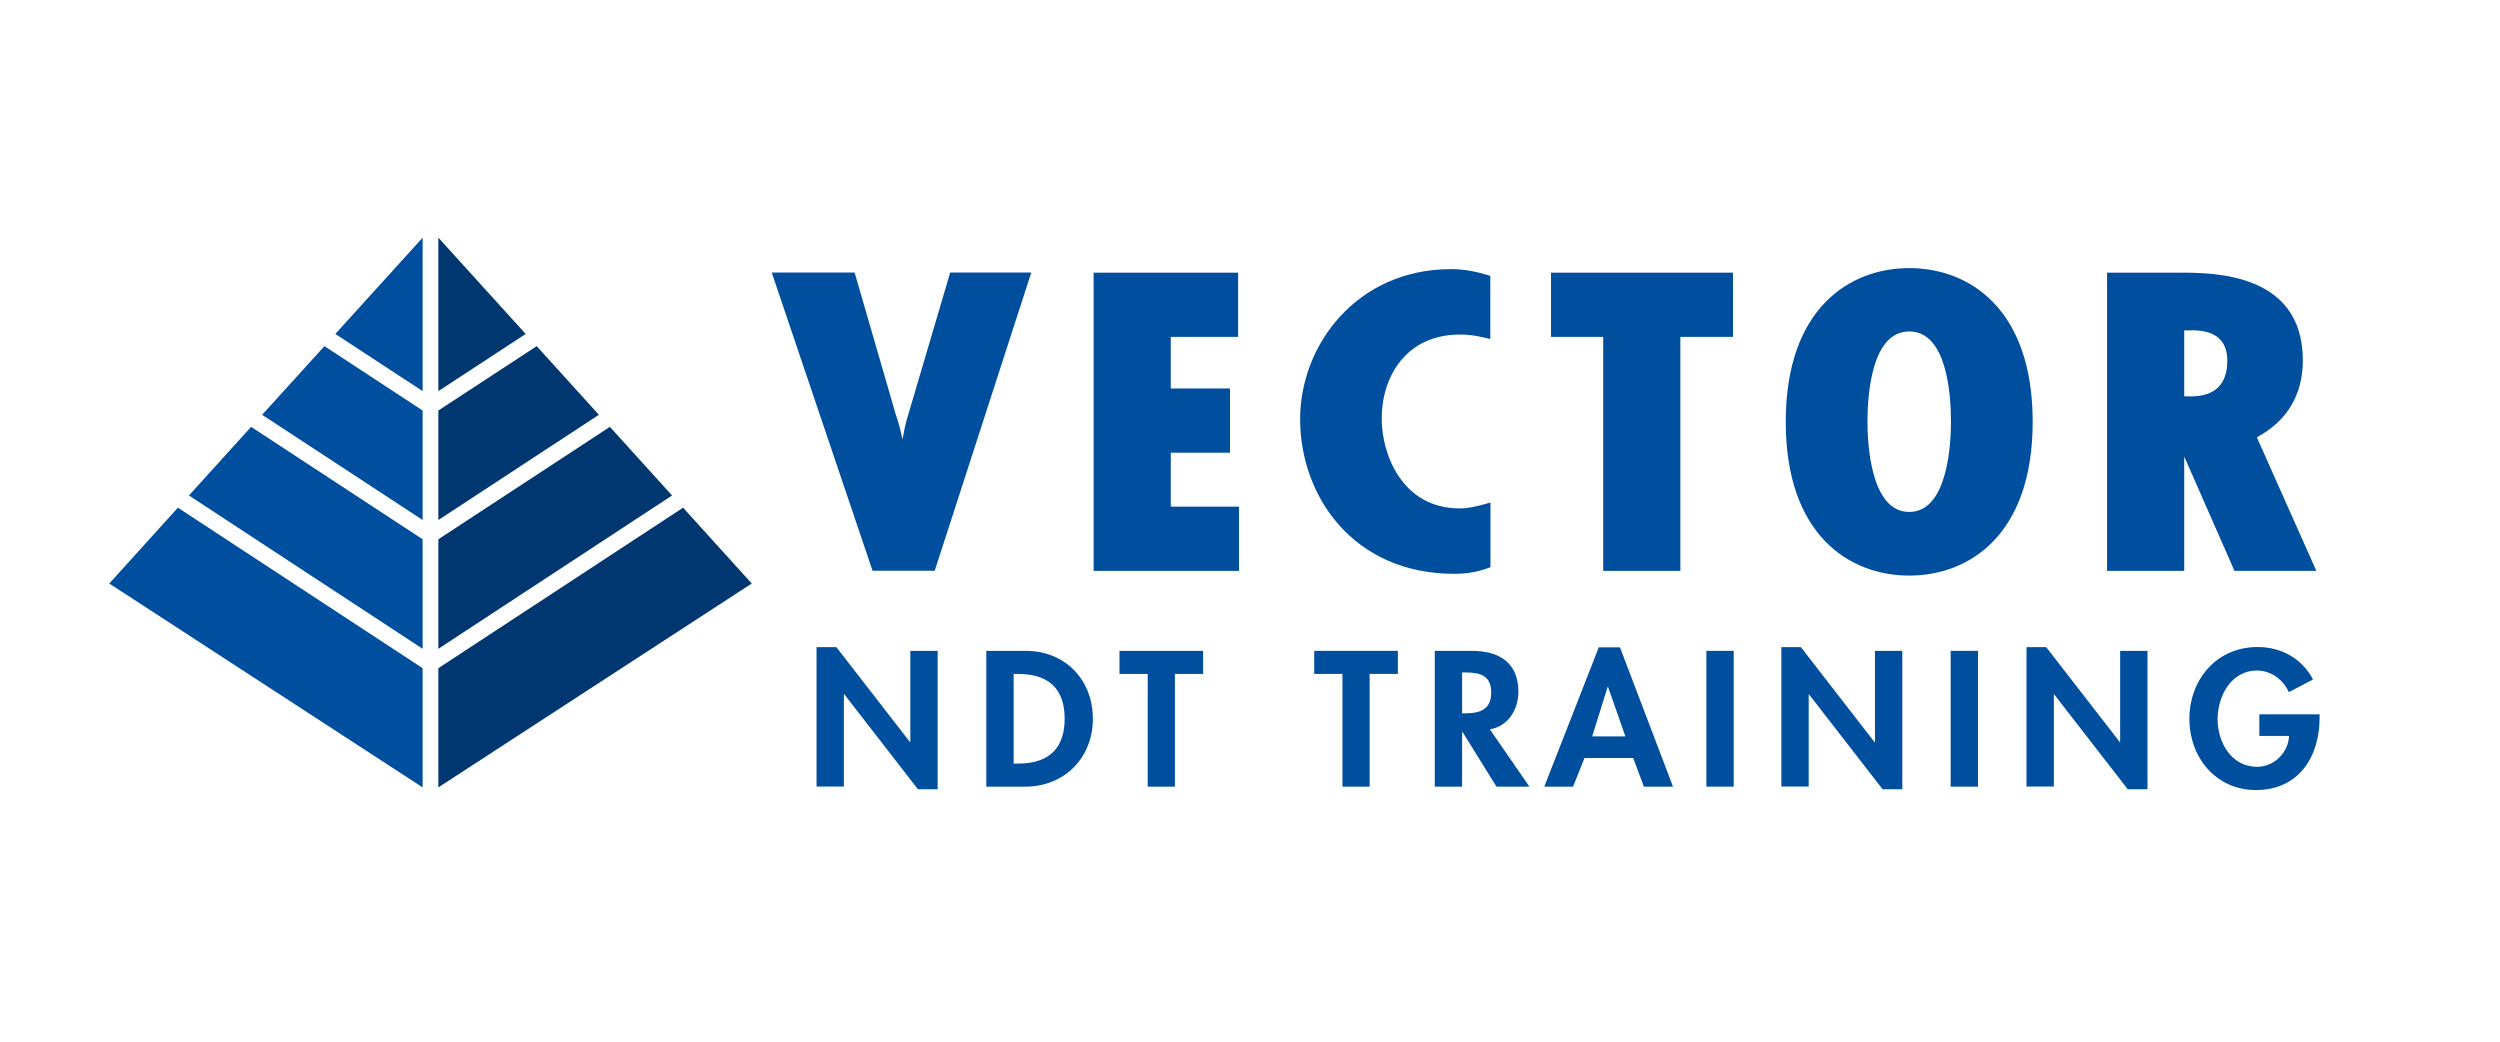 <?xml version="1.0" encoding="utf-8"?>
<svg xmlns="http://www.w3.org/2000/svg" xmlns:xlink="http://www.w3.org/1999/xlink" version="1.1" id="Ebene_1" x="0px" y="0px" viewBox="0 0 170.08 70.87" style="enable-background:new 0 0 170.08 70.87;" xml:space="preserve" width="240" height="100">
<style type="text/css">
	.st0{fill:#004F9F;}
	.st1{fill:#003770;}
</style>
<g>
	<path class="st0" d="M22.81,22.72l5.94,3.89V16.17L22.81,22.72z M17.83,28.22l10.92,7.16v-7.45l-6.68-4.38L17.83,28.22z M7.43,39.7   l21.32,13.87v-8.11L12.1,34.54L7.43,39.7z M12.85,33.71l15.9,10.43v-7.45l-11.67-7.65L12.85,33.71z"/>
	<path class="st1" d="M35.76,22.72l-5.94,3.89V16.17L35.76,22.72z M40.74,28.22l-10.92,7.16v-7.45l6.69-4.38L40.74,28.22z    M51.14,39.7L29.82,53.57v-8.11l16.65-10.92L51.14,39.7z M45.72,33.71l-15.9,10.43v-7.45l11.67-7.65L45.72,33.71z"/>
</g>
<path class="st0" d="M64.64,18.55l-2.83,9.59c-0.19,0.59-0.31,1.18-0.41,1.76c-0.12-0.56-0.26-1.14-0.46-1.7l-2.8-9.66H52.5  l6.86,20.29h4.23l6.57-20.29H64.64z"/>
<polygon class="st0" points="79.65,34.47 79.65,30.8 83.68,30.8 83.68,26.43 79.65,26.43 79.65,22.92 84.23,22.92 84.23,18.55   74.4,18.55 74.4,38.84 84.29,38.84 84.29,34.47 "/>
<path class="st0" d="M99.33,22.76c0.51,0,1.02,0.06,1.61,0.2l0.45,0.1v-4.29l-0.26-0.08c-0.83-0.25-1.62-0.38-2.41-0.38  c-6.43,0-10.27,5.18-10.27,10.2c0,5.23,3.6,10.53,10.49,10.53c0.79,0,1.54-0.12,2.21-0.36l0.25-0.09v-4.4l-0.47,0.13  c-0.52,0.14-1.08,0.27-1.63,0.27c-3.89,0-5.3-3.66-5.3-6.11C94,25.64,95.65,22.76,99.33,22.76z"/>
<polygon class="st0" points="105.52,18.55 105.52,22.92 109.07,22.92 109.07,38.84 114.32,38.84 114.32,22.92 117.9,22.92   117.9,18.55 "/>
<path class="st0" d="M129.89,18.24c-4.06,0-8.4,2.75-8.4,10.46c0,7.71,4.34,10.46,8.4,10.46c4.06,0,8.4-2.75,8.4-10.46  C138.29,20.98,133.95,18.24,129.89,18.24z M129.89,34.83c-2.64,0-2.84-4.7-2.84-6.14c0-1.85,0.28-6.14,2.84-6.14  c2.57,0,2.84,4.29,2.84,6.14C132.73,30.13,132.53,34.83,129.89,34.83z"/>
<path class="st0" d="M153.54,29.75c2.05-1.09,3.13-2.89,3.13-5.23c0-5.97-6.1-5.97-8.4-5.97h-4.92v20.29h5.25v-7.78l3.42,7.78h5.57  L153.54,29.75z M151.53,24.54c0,1.61-0.84,2.43-2.5,2.43l-0.43-0.01v-4.48h0.25C150.64,22.39,151.53,23.09,151.53,24.54z"/>
<g>
	<path class="st0" d="M55.56,44.03h1.34l5.01,6.46h0.02v-6.21h1.86v9.42h-1.34l-5.01-6.46h-0.03v6.27h-1.86V44.03z"/>
	<path class="st0" d="M67.11,44.28h2.65c2.75,0,4.59,2,4.59,4.63c0,2.6-1.89,4.61-4.61,4.61h-2.64V44.28z M68.96,51.95h0.3   c2.29,0,3.17-1.23,3.17-3.05c0-2.01-1.06-3.05-3.17-3.05h-0.3V51.95z"/>
	<path class="st0" d="M79.93,53.52h-1.85v-7.67h-1.92v-1.57h5.69v1.57h-1.92V53.52z"/>
	<path class="st0" d="M93.19,53.52h-1.86v-7.67h-1.92v-1.57h5.69v1.57h-1.92V53.52z"/>
	<path class="st0" d="M104.05,53.52h-2.24l-2.31-3.72h-0.03v3.72h-1.86v-9.24h2.51c1.88,0,3.18,0.81,3.18,2.78   c0,1.18-0.67,2.35-1.94,2.56L104.05,53.52z M99.47,48.53h0.24c1.02,0,1.74-0.29,1.74-1.42c0-1.14-0.74-1.36-1.73-1.36h-0.25V48.53z   "/>
	<path class="st0" d="M107.8,51.57l-0.78,1.95h-1.96l3.71-9.48h1.44l3.61,9.48h-1.98l-0.73-1.95H107.8z M109.4,46.74h-0.03   l-1.05,3.36h2.26L109.4,46.74z"/>
	<path class="st0" d="M117.95,53.52h-1.86v-9.24h1.86V53.52z"/>
	<path class="st0" d="M121.18,44.03h1.34l5.01,6.46h0.03v-6.21h1.86v9.42h-1.34l-5.01-6.46h-0.02v6.27h-1.86V44.03z"/>
	<path class="st0" d="M134.57,53.52h-1.86v-9.24h1.86V53.52z"/>
	<path class="st0" d="M137.87,44.03h1.34l5.01,6.46h0.02v-6.21h1.86v9.42h-1.34l-5.01-6.46h-0.02v6.27h-1.86V44.03z"/>
	<path class="st0" d="M157.81,48.6v0.23c0,2.61-1.38,4.92-4.33,4.92c-2.78,0-4.53-2.28-4.53-4.83c0-2.63,1.8-4.9,4.65-4.9   c1.62,0,3.03,0.8,3.76,2.21l-1.64,0.86c-0.38-0.83-1.19-1.47-2.17-1.47c-1.79,0-2.68,1.78-2.68,3.31c0,1.53,0.9,3.24,2.69,3.24   c1.16,0,2.13-0.98,2.17-2.1h-2.02V48.6H157.81z"/>
</g>
</svg>

